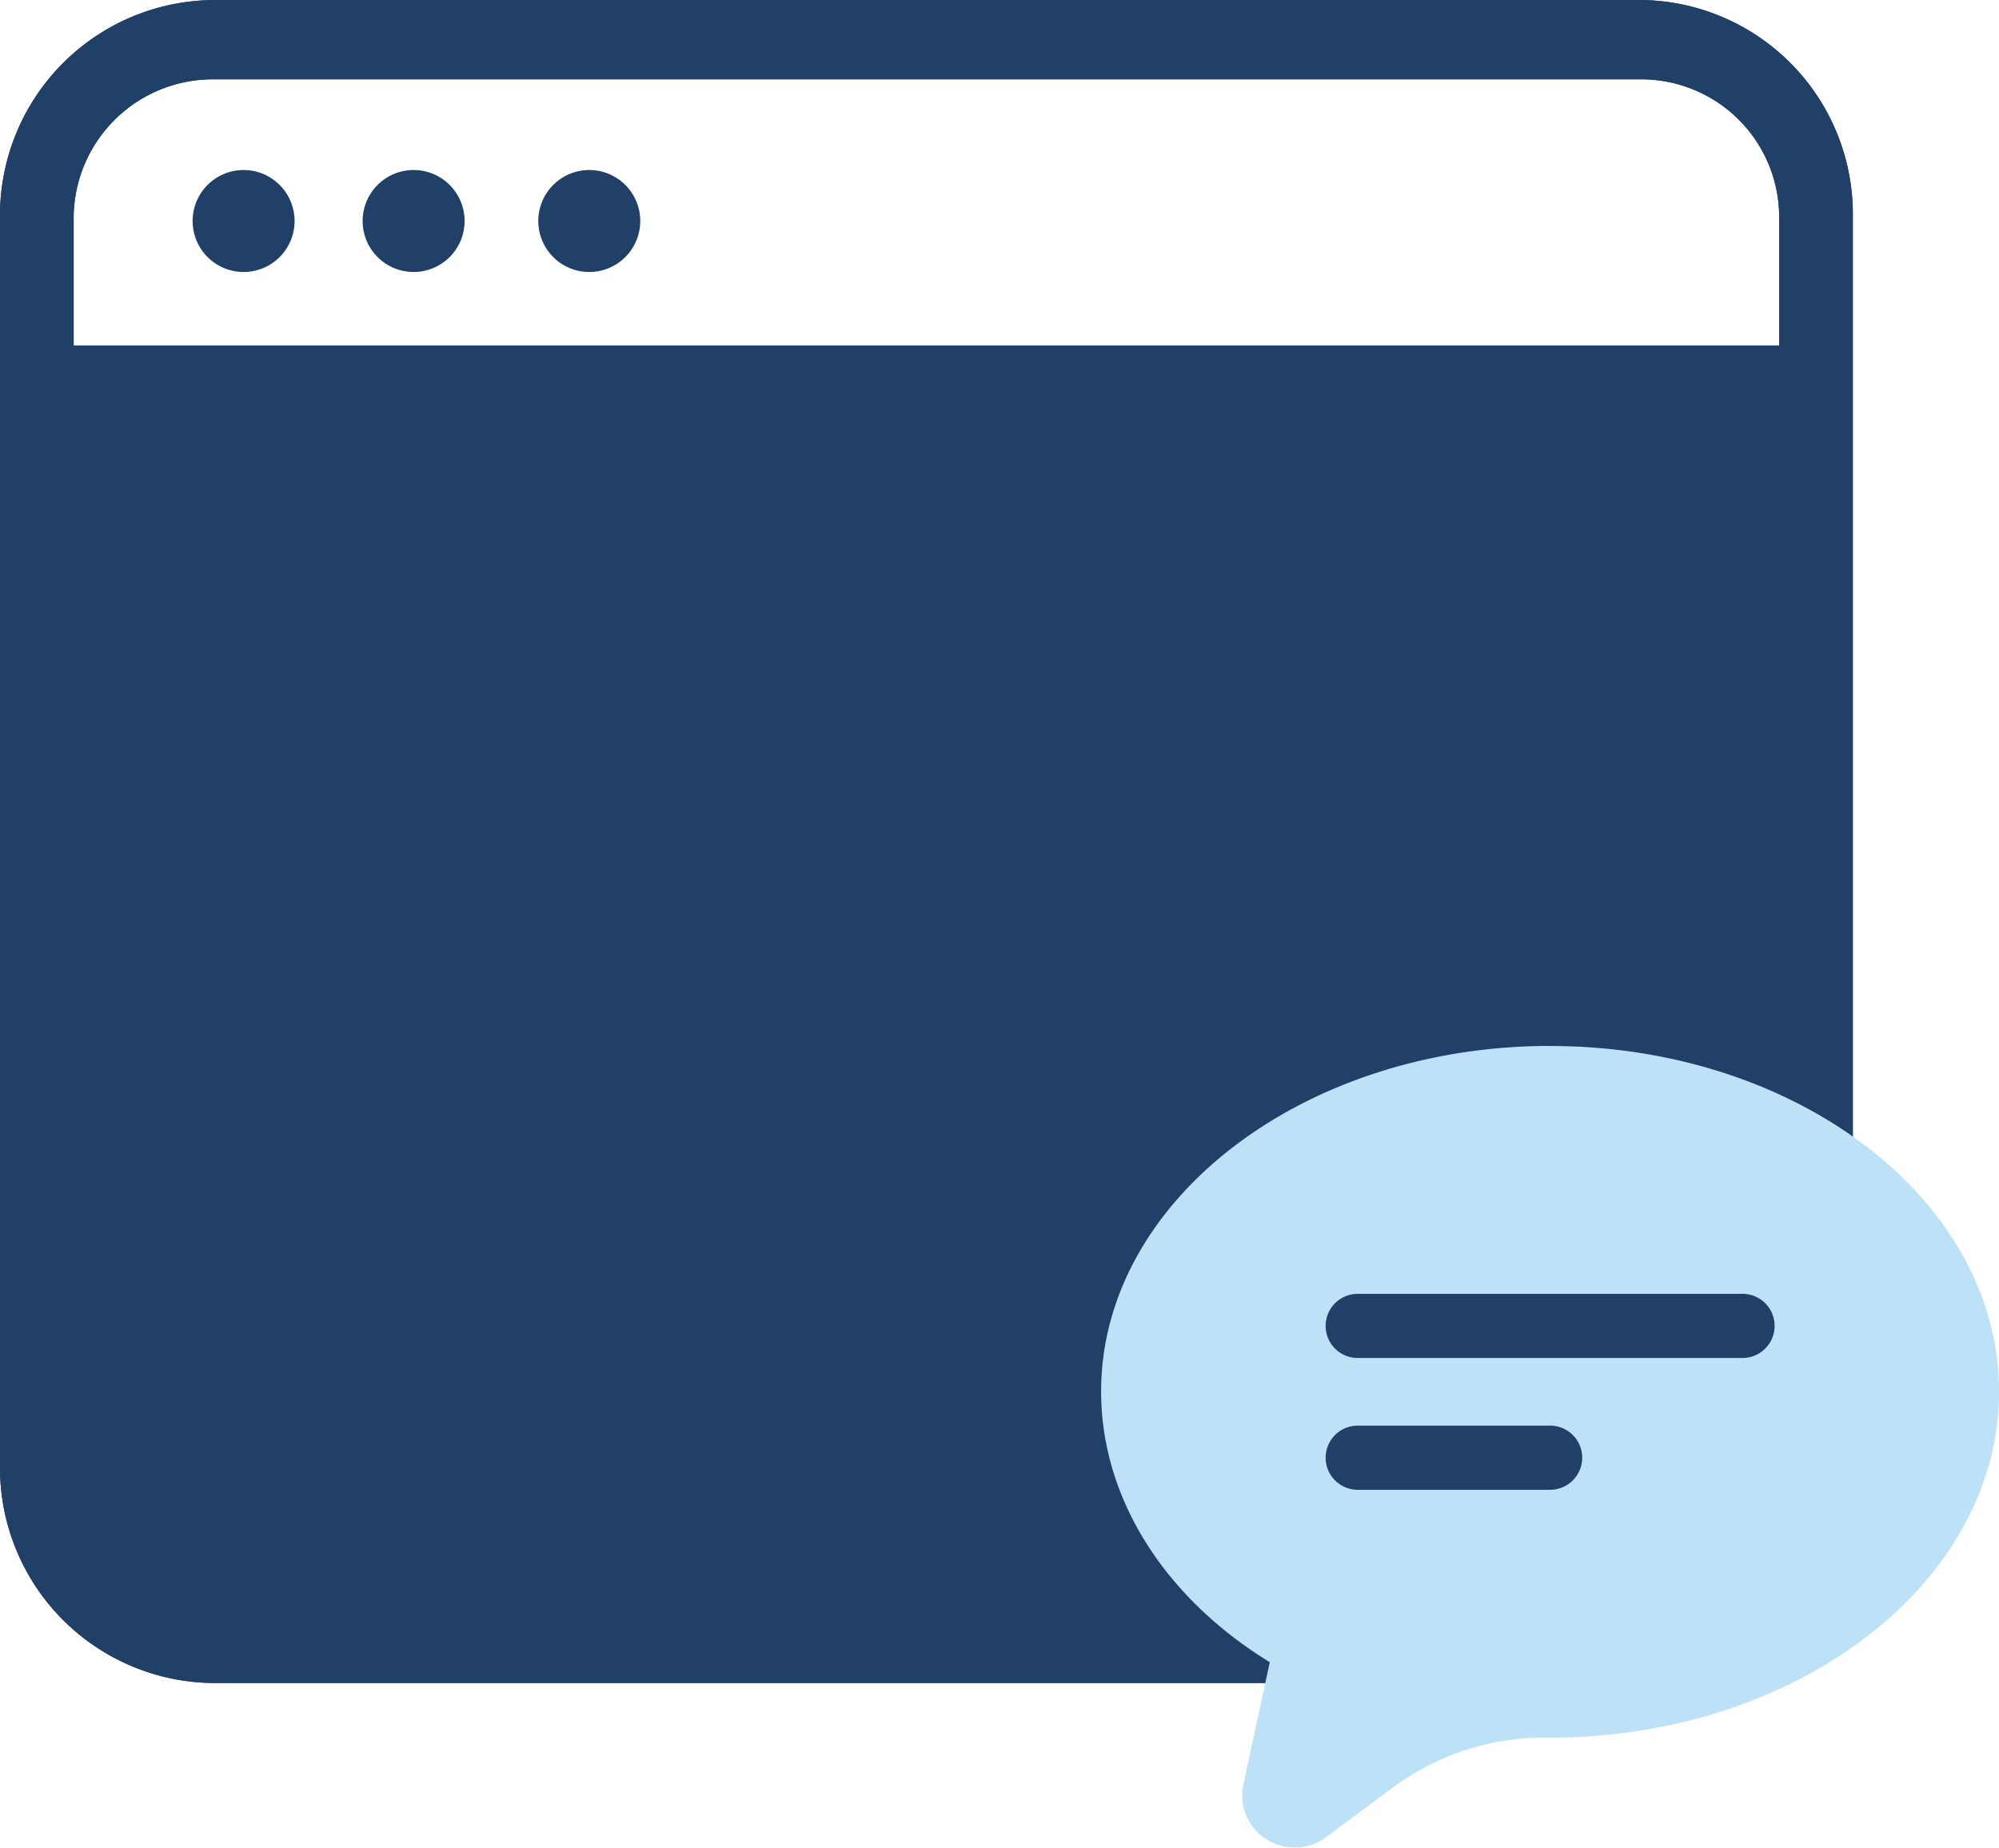 <svg xmlns="http://www.w3.org/2000/svg" width="58.426" height="54" viewBox="0 0 58.426 54">
  <g id="Gruppe_1728" data-name="Gruppe 1728" transform="translate(-689.286 -329.199)" opacity="0.999">
    <g id="Gruppe_1727" data-name="Gruppe 1727" transform="translate(689.286 329.2)">
      <path id="Pfad_8440" data-name="Pfad 8440" d="M81.341,30.27h41.733a6.258,6.258,0,0,1,6.128,6.293v36.6a6.151,6.151,0,0,1-6.128,6.293H81.341a6.29,6.29,0,0,1-6.293-6.293v-36.6A6.29,6.29,0,0,1,81.341,30.27Zm-4.14,10.1h49.848V36.563a4.03,4.03,0,0,0-3.974-3.975H81.341a4.067,4.067,0,0,0-4.14,3.975Z" transform="translate(-75.048 -30.27)" fill="#214068"/>
      <path id="Pfad_8441" data-name="Pfad 8441" d="M185.651,82.212a1.49,1.49,0,1,1-1.49-1.49,1.49,1.49,0,0,1,1.49,1.49" transform="translate(-172.072 -75.754)" fill="#214068" fill-rule="evenodd"/>
      <path id="Pfad_8442" data-name="Pfad 8442" d="M135.2,82.212a1.49,1.49,0,1,1-1.491-1.49,1.491,1.491,0,0,1,1.491,1.49" transform="translate(-126.59 -75.754)" fill="#214068" fill-rule="evenodd"/>
      <path id="Pfad_8443" data-name="Pfad 8443" d="M237.781,82.212a1.49,1.49,0,1,1-1.49-1.49,1.49,1.49,0,0,1,1.49,1.49" transform="translate(-219.068 -75.754)" fill="#214068" fill-rule="evenodd"/>
    </g>
    <path id="Pfad_8478" data-name="Pfad 8478" d="M81.341,30.27h41.733a6.258,6.258,0,0,1,6.128,6.293v36.6a6.151,6.151,0,0,1-6.128,6.293H81.341a6.29,6.29,0,0,1-6.293-6.293v-36.6A6.29,6.29,0,0,1,81.341,30.27Zm-4.14,10.1h49.848V36.563a4.03,4.03,0,0,0-3.974-3.975H81.341a4.067,4.067,0,0,0-4.14,3.975Z" transform="translate(614.238 298.93)" fill="#214068"/>
    <path id="noun-chat-5430759" d="M118.122,61.25c-7.236,0-13.122,4.536-13.122,10.1,0,3.093,1.828,6.008,4.93,7.911l-.769,3.562a1.515,1.515,0,0,0,.666,1.612,1.594,1.594,0,0,0,.834.244,1.509,1.509,0,0,0,.919-.309l2.006-1.49a7.461,7.461,0,0,1,4.527-1.415h.009c7.236,0,13.122-4.536,13.122-10.113s-5.886-10.1-13.122-10.1Zm0,12.972H112.5a.937.937,0,1,1,0-1.875h5.624a.937.937,0,0,1,0,1.875Zm5.624-3.852H112.5a.937.937,0,1,1,0-1.875h11.247a.937.937,0,1,1,0,1.875Z" transform="translate(616.469 298.517)" fill="#bde2f7"/>
  </g>
</svg>
